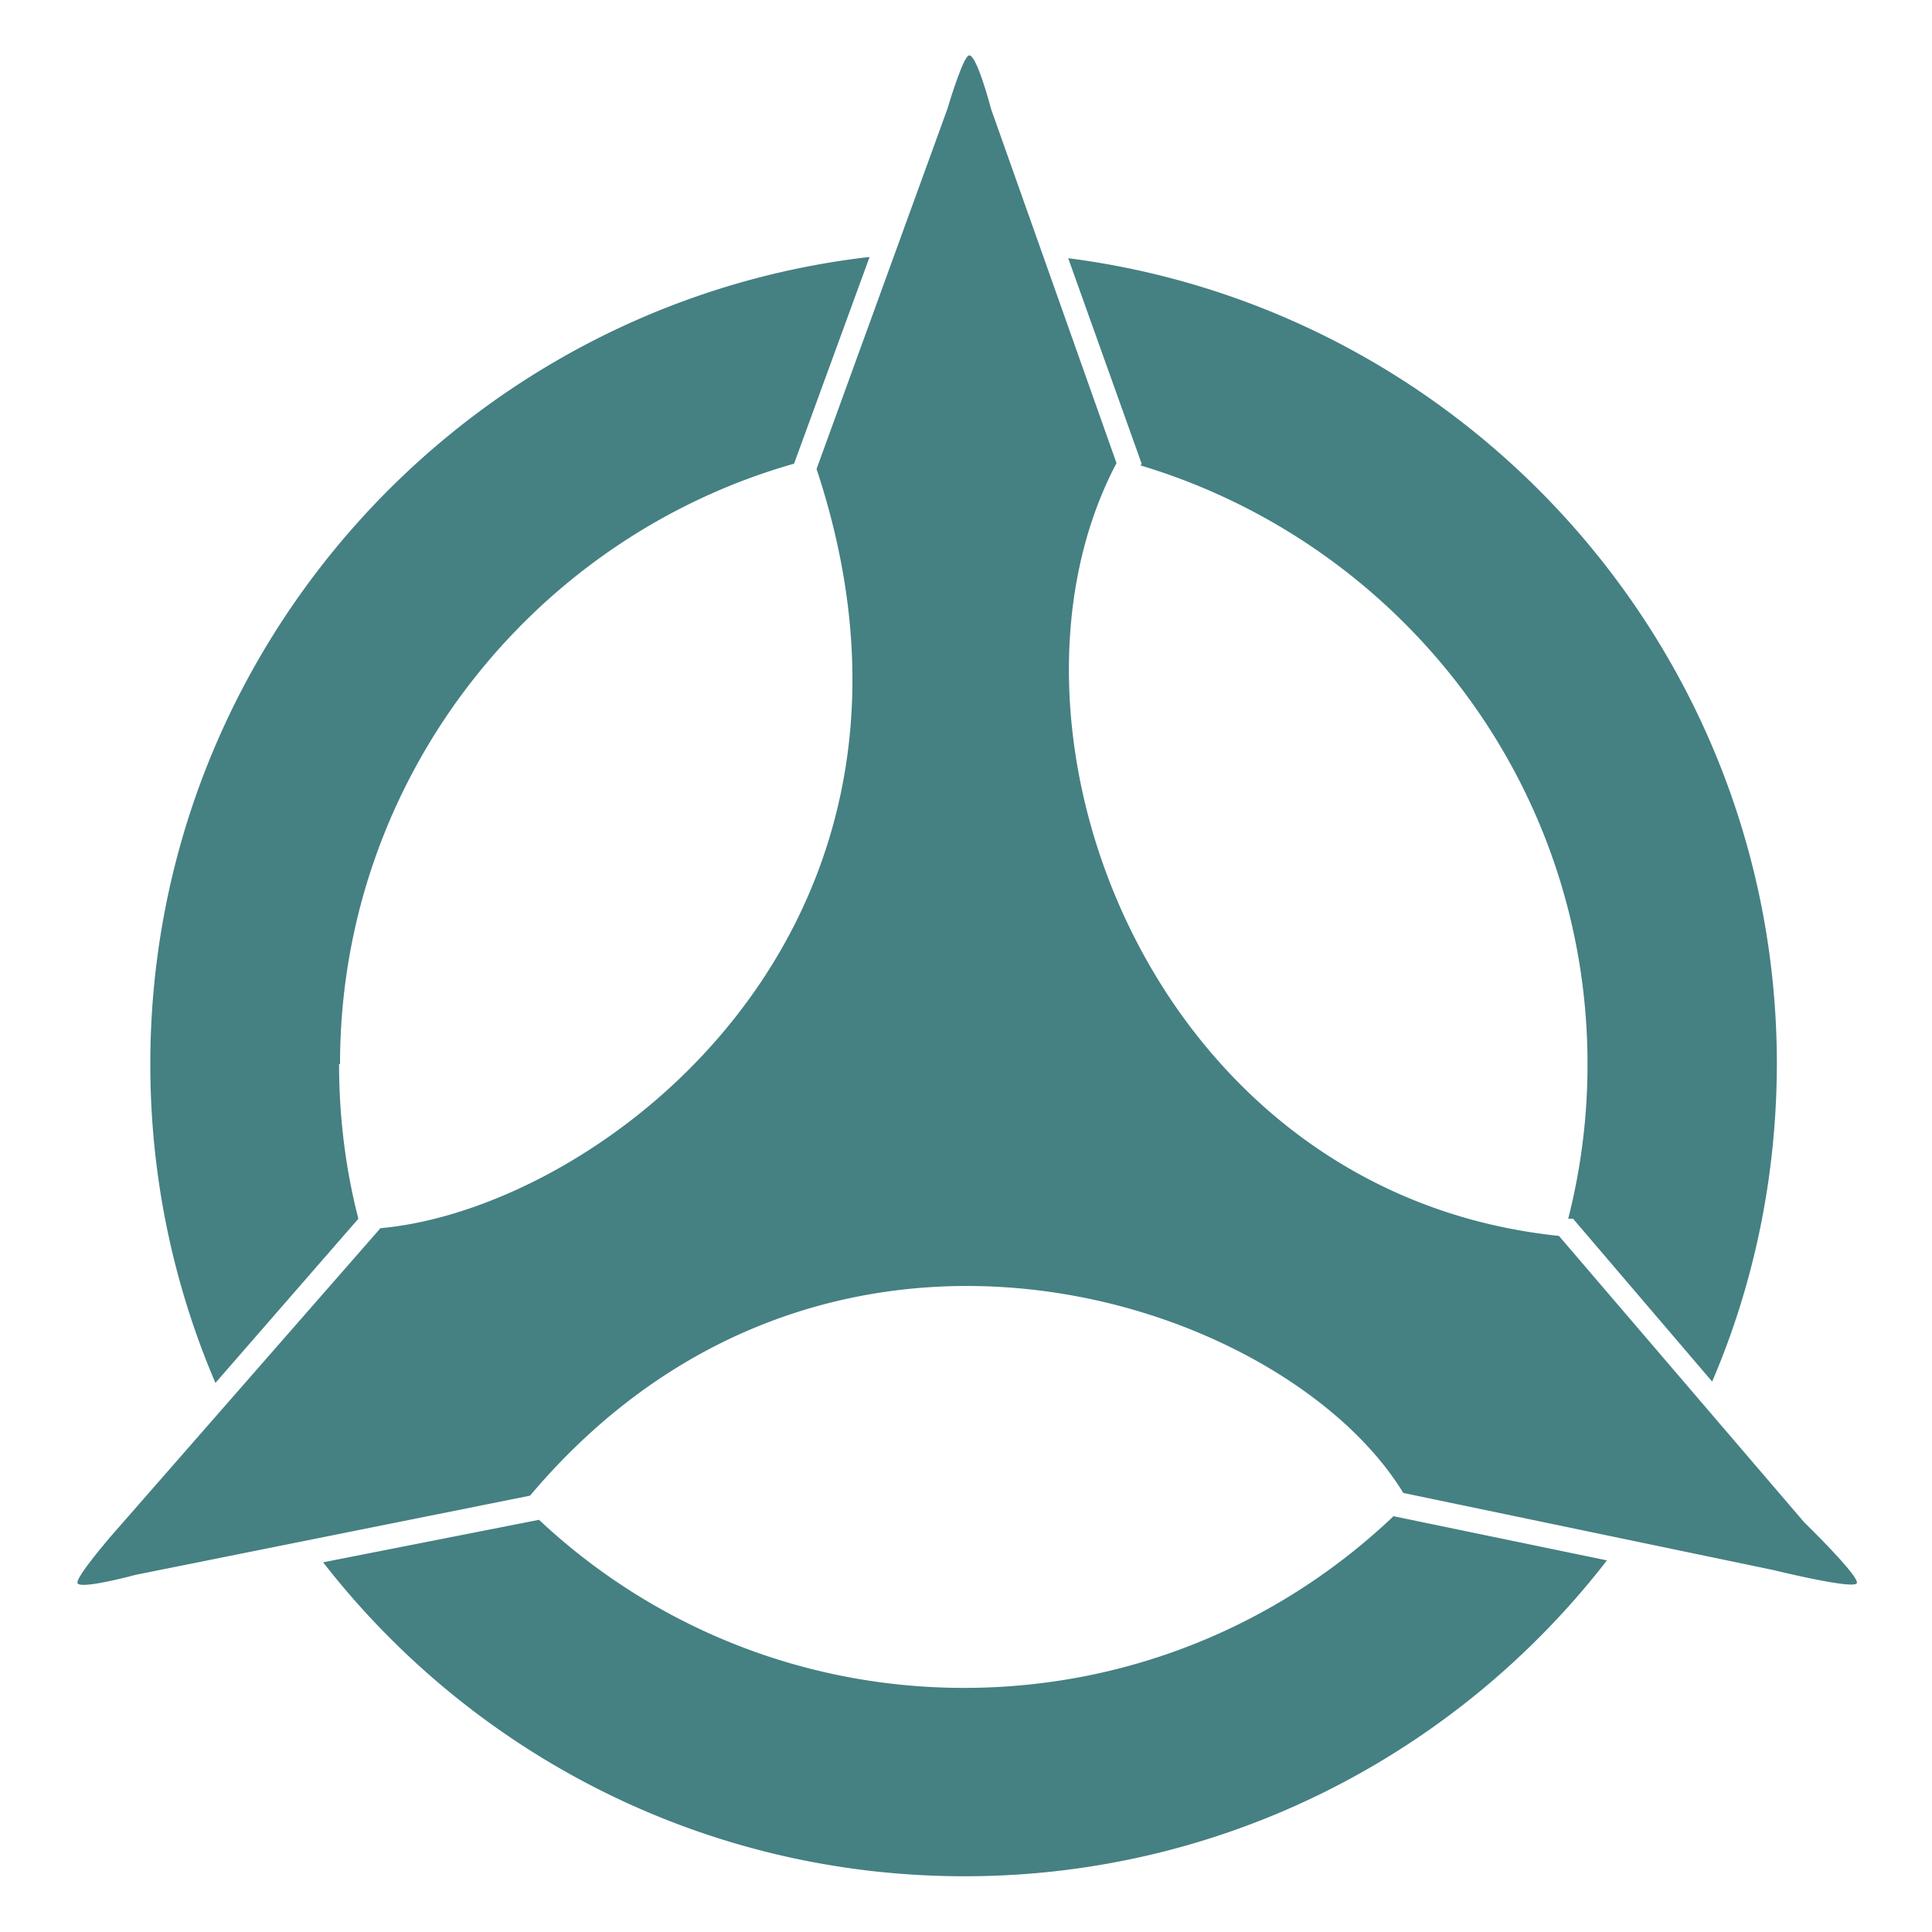 <?xml version="1.0" encoding="UTF-8"?> <svg xmlns="http://www.w3.org/2000/svg" width="200" height="200" fill="#458083"><path d="M118 48.16c26.757 8 46.34 32.67 46.34 62a64.5 64.5 0 0 1-2 16l.5.0 14.4 16.86c4.3-10 6.68-21.2 6.7-32.86 0-42.74-32-78.13-73.36-83.43l7.6 21.26-.12.22zm-82.8 62c0-29.55 20-54.5 47-62.16l7.82-21.4c-41.85 4.8-74.46 40.45-74.46 83.56 0 11.7 2.4 22.85 6.74 33l14.8-17c-1.3-5-2-10.45-2-16zm109 46.85c-11.6 11-27.2 17.72-44.4 17.72-17 0-32.5-6.6-44-17.4l-22.35 4.4c15.4 19.8 39.44 32.5 66.4 32.5 27 0 51.1-12.8 66.5-32.7l-22.13-4.58zM39.3 127.15c22.85-2 61-31 45.23-78.6l13.56-37.32s1.62-5.5 2.25-5.5c.8 0 2.245 5.5 2.24 5.51l13 36.7c-14.45 27.4 3.5 75.6 45.8 80l25.4 29.66s5.8 5.64 5.43 6.3-8.54-1.35-8.54-1.35l-38.4-8c-12.33-20.2-59.8-36-90.4.28l-40.85 8.2s-5.67 1.54-5.99.86c-.26-.55 3.33-4.7 3.33-4.72l28-32z"></path></svg> 